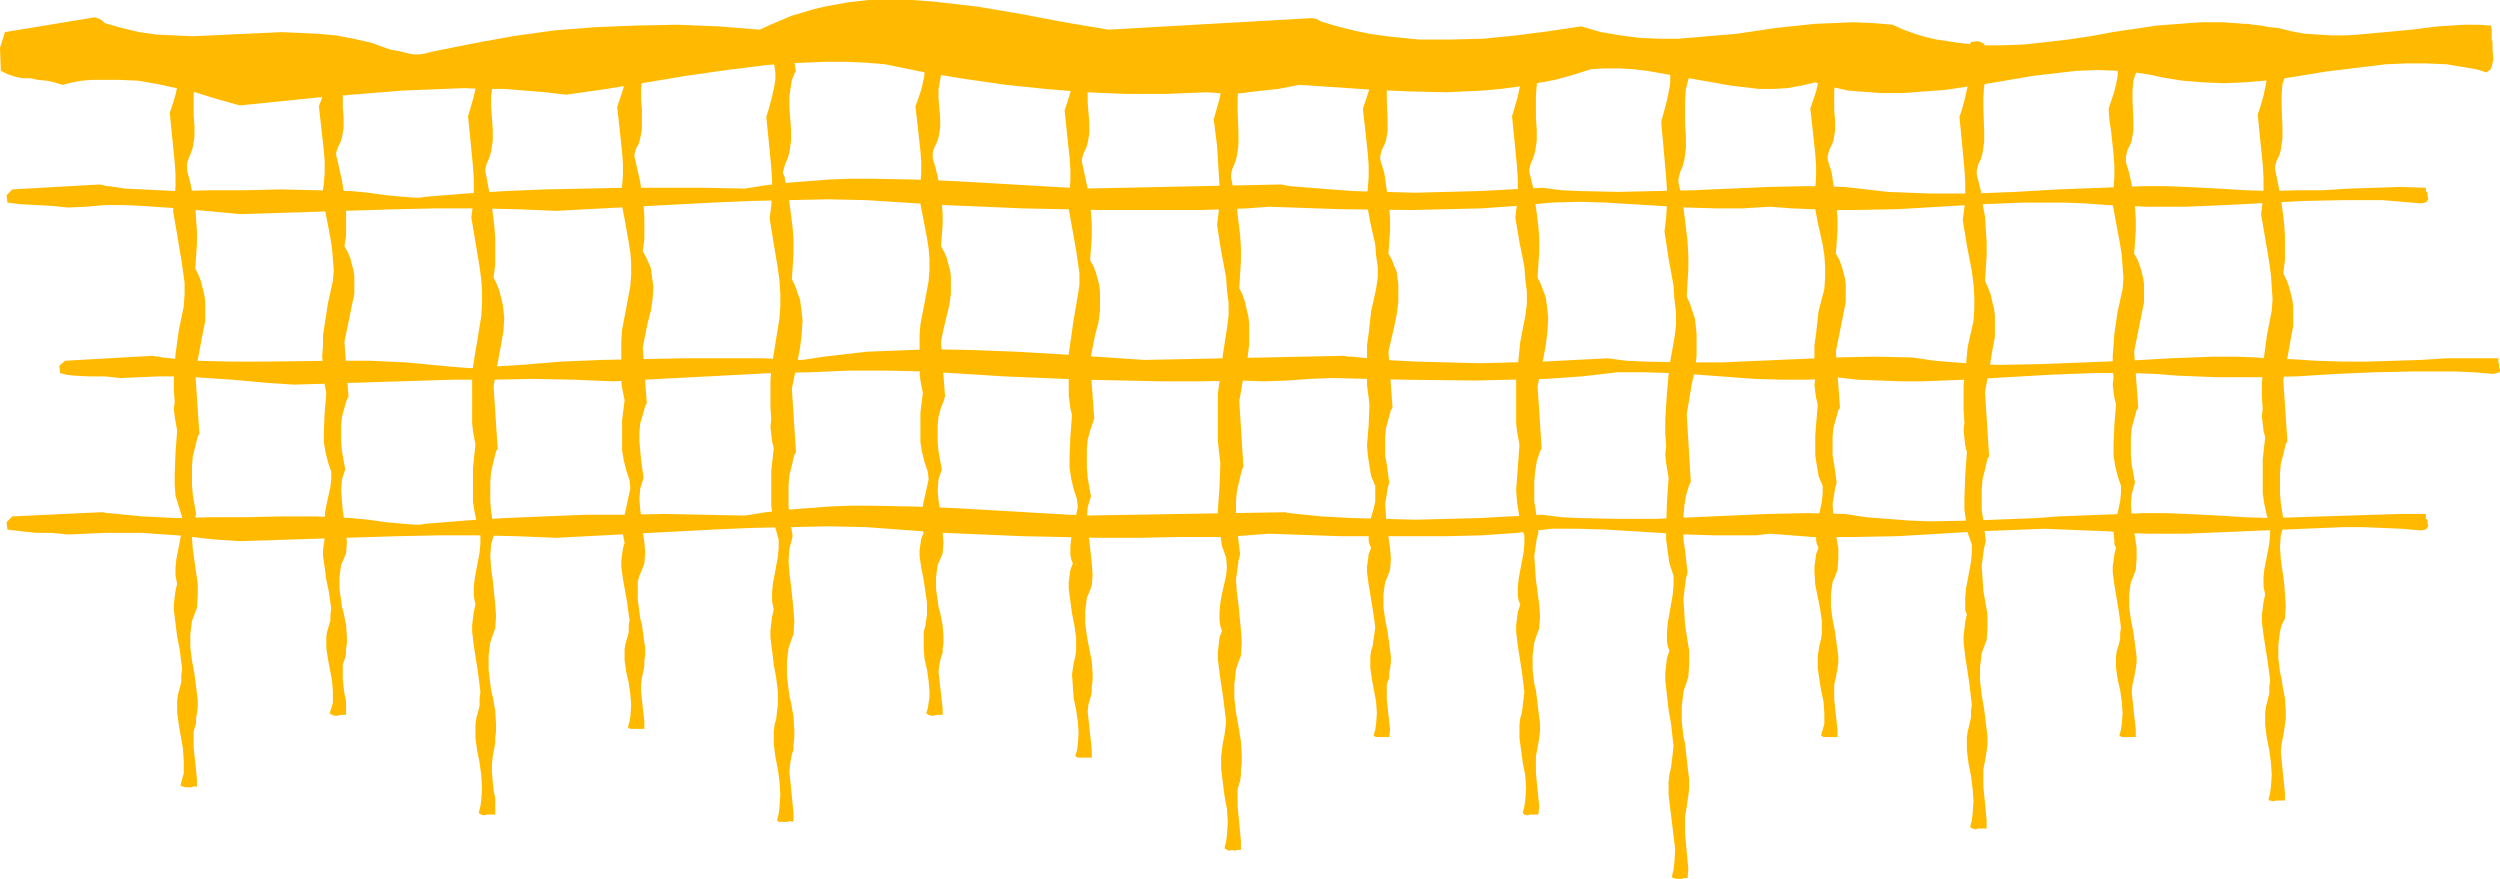 <?xml version="1.0" encoding="UTF-8" standalone="no"?>
<svg
   version="1.0"
   width="129.724mm"
   height="45.602mm"
   id="svg19"
   sodipodi:docname="Tennis - Net 3.wmf"
   xmlns:inkscape="http://www.inkscape.org/namespaces/inkscape"
   xmlns:sodipodi="http://sodipodi.sourceforge.net/DTD/sodipodi-0.dtd"
   xmlns="http://www.w3.org/2000/svg"
   xmlns:svg="http://www.w3.org/2000/svg">
  <sodipodi:namedview
     id="namedview19"
     pagecolor="#ffffff"
     bordercolor="#000000"
     borderopacity="0.25"
     inkscape:showpageshadow="2"
     inkscape:pageopacity="0.0"
     inkscape:pagecheckerboard="0"
     inkscape:deskcolor="#d1d1d1"
     inkscape:document-units="mm" />
  <defs
     id="defs1">
    <pattern
       id="WMFhbasepattern"
       patternUnits="userSpaceOnUse"
       width="6"
       height="6"
       x="0"
       y="0" />
  </defs>
  <path
     style="fill:#ffba00;fill-opacity:1;fill-rule:evenodd;stroke:none"
     d="m 47.026,20.676 15.837,-1.615 8.08,-0.646 7.918,-0.646 8.08,-0.323 4.04,-0.162 4.04,0.162 h 4.04 l 3.878,0.323 4.04,0.323 4.04,0.485 7.918,-1.131 7.918,-1.292 7.757,-1.292 7.918,-1.131 7.757,-0.969 3.878,-0.323 3.878,-0.162 3.878,-0.162 h 3.878 l 3.878,0.162 3.878,0.323 7.918,1.615 7.918,1.292 7.918,1.131 7.757,0.808 7.918,0.646 7.918,0.323 h 7.757 l 7.918,-0.323 2.424,0.162 2.424,0.162 2.262,-0.162 2.424,-0.323 4.525,-0.485 4.202,-0.808 14.382,0.969 7.272,0.323 7.11,0.162 3.555,-0.162 3.555,-0.162 3.555,-0.323 3.717,-0.485 3.394,-0.646 3.555,-0.646 3.555,-0.969 3.555,-1.131 2.747,-0.162 h 2.747 l 2.747,0.162 2.747,0.323 5.494,0.969 5.494,0.969 5.494,0.969 2.747,0.323 2.747,0.323 h 2.747 l 2.747,-0.162 2.747,-0.485 2.747,-0.646 2.101,0.646 2.262,0.485 2.101,0.485 2.101,0.162 4.363,0.323 h 4.202 l 4.363,-0.323 4.202,-0.323 8.565,-1.292 8.565,-1.454 4.202,-0.485 4.202,-0.485 4.202,-0.162 4.202,0.162 2.101,0.162 2.101,0.323 2.101,0.323 2.101,0.485 4.04,0.646 4.04,0.323 4.04,0.162 3.878,-0.162 4.04,-0.323 4.04,-0.485 7.918,-1.292 7.918,-0.969 4.04,-0.485 3.878,-0.162 h 3.878 l 4.04,0.162 3.878,0.646 1.939,0.323 2.101,0.646 0.323,-0.323 0.323,-0.162 0.323,-0.646 0.162,-0.808 0.162,-0.646 -0.162,-1.777 V 9.046 8.238 l -0.162,-0.485 V 7.269 5.815 l -0.162,-0.808 -2.586,-0.162 h -2.586 l -5.171,0.323 -5.171,0.646 -5.171,0.485 -5.333,0.485 -2.586,0.162 h -2.586 l -2.586,-0.162 -2.586,-0.162 -2.747,-0.485 -2.586,-0.646 -1.778,-0.162 -1.616,-0.323 -1.616,-0.162 -0.808,-0.162 h -0.646 l -4.363,-0.323 h -4.363 l -4.363,0.323 -4.202,0.323 -8.726,1.292 -4.363,0.808 -4.363,0.646 -4.202,0.485 -4.363,0.485 -4.363,0.162 h -4.202 l -4.363,-0.485 -2.101,-0.323 -2.262,-0.323 -2.101,-0.485 -2.101,-0.646 -2.262,-0.808 -2.101,-0.969 -3.878,-0.323 -3.878,-0.162 -3.717,0.162 -3.878,0.162 -7.595,0.808 -7.595,1.131 -7.595,0.646 -3.878,0.323 h -3.717 l -3.878,-0.162 -3.717,-0.485 -3.878,-0.646 -3.878,-1.131 -6.464,0.969 -6.302,0.808 -6.464,0.646 -6.302,0.162 h -3.232 -3.07 l -3.232,-0.323 -3.07,-0.323 -3.394,-0.485 -3.07,-0.646 -3.232,-0.808 -3.232,-0.969 -0.808,-0.485 -0.97,-0.162 L 217.352,5.815 208.787,4.361 200.222,2.746 191.657,1.292 187.456,0.808 183.254,0.323 178.891,0 h -4.202 -4.363 l -4.202,0.485 -4.363,0.808 -2.101,0.485 -2.101,0.646 -2.262,0.646 -4.202,1.777 -2.101,0.969 -8.08,-0.646 -8.08,-0.323 -8.08,0.162 -8.08,0.323 -8.08,0.646 -8.08,1.131 -7.918,1.454 -8.08,1.615 -1.131,0.323 -1.131,0.162 H 81.123 L 80.154,10.499 78.214,10.015 77.245,9.853 76.437,9.692 74.659,9.046 72.882,8.4 69.326,7.592 65.933,6.946 62.378,6.623 58.822,6.461 55.267,6.3 41.208,6.946 37.814,7.107 34.259,6.946 30.704,6.784 27.31,6.3 23.917,5.492 20.523,4.523 20.038,4.038 19.554,3.715 19.069,3.554 18.584,3.392 0.97,6.3 0,9.369 l 0.162,4.523 1.293,0.646 1.454,0.485 1.454,0.323 h 1.616 l 1.454,0.323 1.778,0.162 1.454,0.323 1.616,0.485 1.939,-0.485 1.778,-0.323 1.939,-0.162 h 1.939 3.717 l 3.555,0.162 3.717,0.646 3.717,0.808 3.717,0.808 3.555,1.131 z"
     id="path1" />
  <path
     style="fill:#ffba00;fill-opacity:1;fill-rule:evenodd;stroke:none"
     d="m 47.026,41.998 15.352,-0.485 15.675,-0.485 7.757,-0.162 h 7.757 l 7.757,0.162 7.757,0.323 15.352,-0.808 15.352,-0.808 7.434,-0.323 7.595,-0.162 7.595,-0.162 7.434,0.162 15.352,0.969 15.352,0.646 7.595,0.162 7.595,0.162 h 7.595 7.595 4.686 l 4.686,-0.162 4.363,-0.162 4.202,-0.323 13.898,0.485 14.059,0.162 6.949,-0.162 6.787,-0.162 6.949,-0.485 6.787,-0.646 5.333,-0.162 5.333,0.162 10.666,0.646 5.333,0.323 5.494,0.162 h 5.333 l 2.586,-0.162 2.747,-0.162 4.202,0.323 4.202,0.162 4.202,0.162 h 4.04 l 8.403,-0.162 8.242,-0.485 8.08,-0.485 8.242,-0.323 h 4.202 4.04 l 4.04,0.162 4.202,0.323 3.878,0.162 3.878,0.162 h 7.757 l 7.757,-0.323 15.352,-0.808 7.757,-0.162 h 3.717 3.878 l 3.878,0.323 3.717,0.323 0.808,-0.162 0.323,-0.162 0.162,-0.323 0.162,-0.162 -0.162,-0.646 v -0.646 l -0.323,-0.323 v -0.162 -0.323 -0.162 l -5.01,-0.162 -5.01,0.162 -5.01,0.162 -5.171,0.323 h -5.01 l -5.171,0.162 -5.01,-0.162 -5.171,-0.323 -3.232,-0.162 -3.07,-0.162 -4.202,-0.162 h -4.202 l -8.403,0.323 -8.403,0.323 -8.403,0.485 -8.242,0.323 h -8.403 l -4.202,-0.162 -4.202,-0.162 -4.202,-0.485 -4.202,-0.485 -7.434,-0.162 -7.595,0.162 -14.706,0.646 -7.434,0.162 -7.272,0.162 -7.434,-0.162 -3.717,-0.162 -3.717,-0.485 -6.302,0.323 -6.141,0.323 -6.302,0.162 -6.141,0.162 -6.141,-0.162 -6.141,-0.162 -6.302,-0.485 -6.141,-0.485 -1.616,-0.323 -38.784,0.808 -16.645,-0.969 -8.403,-0.485 -8.242,-0.323 -8.403,-0.162 h -4.04 l -4.202,0.162 -4.202,0.323 -4.04,0.323 -4.202,0.485 -4.04,0.646 -7.918,-0.162 h -7.757 -7.918 l -7.757,0.162 -7.918,0.162 -7.757,0.323 -7.757,0.485 -7.918,0.646 -0.97,0.162 h -1.131 l -2.101,-0.162 -1.778,-0.162 -1.778,-0.162 -3.394,-0.485 -3.394,-0.323 -6.787,-0.162 -6.949,-0.162 -6.949,0.162 h -6.787 l -6.787,0.162 -6.626,-0.323 -3.394,-0.162 -3.232,-0.485 h -0.485 l -0.485,-0.162 -0.808,-0.162 -17.13,0.969 -1.131,1.131 0.162,1.454 1.293,0.162 1.293,0.162 3.07,0.162 3.07,0.162 1.616,0.162 1.454,0.162 3.717,-0.162 3.555,-0.323 h 3.717 l 3.555,0.162 7.11,0.485 7.11,0.646 z"
     id="path2" />
  <path
     style="fill:#ffba00;fill-opacity:1;fill-rule:evenodd;stroke:none"
     d="m 33.29,22.13 0.485,4.846 0.485,4.846 0.162,2.423 v 2.261 l -0.162,2.423 -0.323,2.423 0.808,4.684 0.808,4.846 0.323,2.261 0.323,2.261 v 2.261 l -0.162,2.423 -0.97,4.684 -0.646,4.684 -0.162,2.423 -0.162,2.423 v 2.261 l 0.162,2.261 -0.162,1.454 0.162,1.454 0.485,2.746 -0.323,4.2 -0.162,4.361 v 2.1 l 0.162,2.1 0.646,2.1 0.646,2.1 v 1.615 l -0.162,1.615 -0.646,3.392 -0.323,1.615 -0.162,1.615 V 112.91 l 0.162,0.808 0.162,0.808 -0.323,1.292 -0.162,1.292 -0.162,1.292 v 1.292 l 0.323,2.584 0.323,2.584 0.485,2.423 0.323,2.584 0.162,1.292 -0.162,1.292 v 1.292 l -0.323,1.292 -0.323,1.131 -0.162,1.292 v 2.261 l 0.323,2.423 0.808,4.684 0.162,2.423 v 1.131 1.292 l -0.323,1.131 -0.323,1.292 0.485,0.162 0.485,0.162 h 1.131 l 0.485,-0.162 h 0.323 0.323 v -1.454 l -0.162,-1.615 -0.162,-1.615 -0.162,-1.454 -0.162,-1.615 v -1.615 -1.454 l 0.485,-1.615 v -0.969 l 0.162,-0.969 0.162,-1.292 v -1.292 l -0.323,-2.584 -0.323,-2.584 -0.485,-2.584 -0.323,-2.584 v -2.584 l 0.162,-1.292 0.162,-1.292 0.485,-1.292 0.485,-1.292 0.162,-2.423 v -2.261 l -0.646,-4.523 -0.323,-2.261 -0.162,-2.261 0.162,-2.261 0.323,-1.292 0.323,-1.131 -0.646,-3.715 -0.162,-1.938 V 93.203 91.426 l 0.162,-1.938 0.485,-1.938 0.485,-1.938 0.162,-0.323 0.162,-0.162 -0.808,-11.953 0.97,-5.169 0.485,-2.584 0.485,-2.423 v -2.584 -1.292 l -0.162,-1.292 -0.323,-1.292 -0.323,-1.292 -0.485,-1.292 -0.646,-1.292 0.162,-2.423 0.162,-2.423 v -2.423 l -0.162,-2.423 -0.162,-2.261 -0.485,-2.423 -0.485,-2.423 -0.646,-2.423 v -0.646 -0.646 l 0.162,-0.646 0.162,-0.485 0.485,-1.131 0.323,-0.969 0.323,-2.1 v -2.1 l -0.162,-2.1 v -2.261 -1.938 l 0.162,-2.1 0.323,-0.969 0.323,-0.969 0.162,-0.323 0.162,-0.162 -0.97,-5.331 -1.131,-0.485 -1.293,0.162 -0.323,0.323 -0.162,0.485 -0.162,0.969 -0.162,0.808 -0.323,0.969 0.323,1.131 0.162,1.131 v 1.131 l -0.162,1.131 -0.485,2.261 -0.646,2.1 z"
     id="path3" />
  <path
     style="fill:#ffba00;fill-opacity:1;fill-rule:evenodd;stroke:none"
     d="m 62.539,20.837 0.485,4.361 0.485,4.361 0.162,2.1 v 2.261 l -0.162,2.1 -0.323,2.261 0.808,4.2 0.808,4.2 0.323,2.1 0.162,2.1 0.162,2.1 -0.162,2.1 -0.97,4.361 -0.646,4.2 -0.323,2.1 v 2.1 l -0.162,2.1 0.162,2.1 v 1.292 l 0.162,1.292 0.485,2.423 -0.323,3.877 -0.162,3.877 v 1.938 l 0.323,1.938 0.485,1.938 0.646,1.938 v 1.454 l -0.162,1.454 -0.646,2.908 -0.323,1.615 -0.162,1.454 v 1.454 l 0.162,0.808 0.162,0.808 -0.323,1.131 -0.162,1.131 -0.162,1.131 v 1.131 l 0.323,2.261 0.323,2.423 0.485,2.261 0.323,2.261 0.162,1.131 -0.162,1.131 v 1.131 l -0.323,1.131 -0.323,1.131 -0.162,0.969 v 2.261 l 0.323,2.1 0.808,4.361 0.162,2.1 v 1.131 0.969 l -0.323,1.131 -0.323,0.969 0.485,0.323 0.485,0.162 h 0.646 l 0.485,-0.162 h 1.131 v -1.292 -1.454 l -0.323,-1.454 -0.162,-1.292 -0.162,-1.615 v -1.292 -1.454 l 0.485,-1.454 0.162,-0.808 v -0.808 l 0.162,-1.131 v -1.292 l -0.162,-2.261 -0.485,-2.423 -0.323,-1.131 -0.162,-1.292 -0.323,-2.261 v -2.261 l 0.162,-1.292 0.162,-1.131 0.485,-1.131 0.485,-1.131 0.162,-2.1 -0.162,-2.1 -0.646,-4.2 -0.162,-1.938 -0.162,-2.1 0.162,-2.1 0.323,-0.969 0.323,-0.969 -0.646,-3.554 -0.162,-1.777 V 85.127 83.35 l 0.162,-1.615 0.485,-1.777 0.485,-1.615 0.162,-0.323 0.162,-0.162 -0.808,-10.823 0.97,-4.684 0.485,-2.423 0.485,-2.261 V 55.244 54.113 l -0.162,-1.131 -0.323,-1.131 -0.323,-1.292 -0.485,-1.131 -0.646,-1.131 0.323,-2.1 v -2.1 -2.261 l -0.162,-2.1 -0.323,-2.261 -0.323,-2.1 -0.485,-2.1 -0.485,-2.261 -0.162,-0.485 V 29.883 l 0.162,-0.485 0.162,-0.485 0.485,-0.969 0.323,-0.969 0.323,-1.938 v -1.938 l -0.162,-1.938 v -1.777 -1.938 l 0.162,-1.777 0.323,-0.969 0.323,-0.969 0.162,-0.162 0.162,-0.323 -0.97,-4.846 -1.131,-0.323 -1.293,0.162 -0.323,0.323 -0.162,0.323 -0.162,0.808 -0.162,0.808 -0.323,0.969 0.323,0.969 0.162,0.969 v 1.131 l -0.162,0.969 -0.485,2.1 -0.646,1.938 z"
     id="path4" />
  <path
     style="fill:#ffba00;fill-opacity:1;fill-rule:evenodd;stroke:none"
     d="m 91.789,22.776 0.485,4.846 0.485,5.007 0.162,2.584 v 2.423 l -0.162,2.423 -0.323,2.584 0.808,4.846 0.808,4.846 0.323,2.423 0.162,2.423 v 2.423 l -0.162,2.423 -0.808,5.007 -0.808,4.846 -0.162,2.423 v 2.423 2.423 2.423 1.454 l 0.162,1.454 0.485,2.746 -0.485,4.523 v 4.361 2.261 l 0.323,2.1 0.485,2.261 0.646,2.261 v 1.615 l -0.162,1.777 -0.646,3.392 -0.323,1.777 -0.162,1.615 v 1.777 l 0.162,0.808 0.162,0.808 -0.323,1.454 -0.162,1.292 -0.162,1.292 v 1.292 l 0.323,2.746 0.808,5.169 0.323,2.584 0.162,1.292 -0.162,1.292 v 1.454 l -0.323,1.292 -0.323,1.131 -0.162,1.292 v 2.584 l 0.323,2.423 0.485,2.423 0.323,2.423 0.162,2.584 -0.162,2.423 -0.162,1.131 -0.323,1.292 0.162,0.162 0.323,0.162 0.485,0.162 0.646,-0.162 h 0.485 0.323 0.808 v -1.615 -1.615 l -0.323,-1.615 -0.162,-1.615 -0.162,-1.777 v -1.454 l 0.162,-1.777 0.323,-1.615 0.162,-0.969 v -0.969 l 0.162,-1.292 v -1.454 l -0.162,-2.584 -0.485,-2.746 -0.323,-1.292 -0.162,-1.292 -0.323,-2.746 v -2.746 l 0.162,-1.292 0.162,-1.292 0.485,-1.454 0.485,-1.292 0.162,-2.423 -0.162,-2.261 -0.485,-4.846 -0.323,-2.261 -0.162,-2.423 0.162,-2.261 0.323,-1.131 0.323,-1.131 -0.646,-4.2 -0.162,-1.938 v -1.938 -1.938 l 0.162,-1.938 0.485,-2.1 0.485,-1.938 0.323,-0.485 -0.808,-12.276 0.97,-5.492 0.485,-2.584 0.485,-2.746 0.162,-2.584 -0.162,-1.454 -0.162,-1.292 -0.323,-1.292 -0.323,-1.292 -0.485,-1.292 -0.646,-1.292 0.323,-2.584 V 49.267 46.844 l -0.162,-2.423 -0.323,-2.584 -0.323,-2.423 -0.485,-2.423 -0.485,-2.584 -0.162,-0.646 v -0.646 l 0.162,-0.646 0.162,-0.485 0.485,-1.131 0.323,-1.131 0.323,-2.1 v -2.261 l -0.162,-2.261 -0.162,-2.261 v -2.1 l 0.323,-2.1 0.162,-1.131 0.485,-0.969 0.162,-0.323 0.162,-0.162 -0.97,-5.492 -1.131,-0.485 -1.293,0.162 -0.323,0.323 -0.162,0.485 -0.162,0.969 v 0.485 l -0.162,0.646 -0.323,0.969 0.323,1.131 0.162,1.131 v 1.131 l -0.162,1.131 -0.485,2.261 -0.646,2.261 z"
     id="path5" />
  <path
     style="fill:#ffba00;fill-opacity:1;fill-rule:evenodd;stroke:none"
     d="m 121.038,20.999 0.485,4.361 0.485,4.523 0.162,2.261 v 2.1 l -0.162,2.261 -0.323,2.261 0.808,4.2 0.808,4.523 0.323,2.1 0.162,2.1 v 2.1 l -0.162,2.261 -0.808,4.361 -0.808,4.2 -0.162,2.261 v 2.1 2.261 2.1 1.454 l 0.162,1.292 0.485,2.423 -0.485,3.877 v 4.038 1.938 l 0.323,1.938 0.485,1.938 0.646,1.938 0.162,1.615 -0.323,1.454 -0.646,3.069 -0.323,1.454 -0.162,1.615 v 1.454 l 0.162,0.808 0.162,0.808 -0.323,1.131 -0.162,1.131 -0.162,1.292 v 1.131 l 0.323,2.423 0.808,4.523 0.323,2.423 0.162,1.131 -0.162,1.131 v 1.292 l -0.323,1.131 -0.323,1.131 -0.162,0.969 v 2.261 l 0.323,2.261 0.485,2.1 0.323,2.261 0.162,2.1 -0.162,2.261 -0.162,0.969 -0.323,1.131 0.162,0.162 0.323,0.162 h 0.485 1.131 0.646 0.485 v -1.454 l -0.162,-1.454 -0.323,-2.908 -0.162,-1.454 v -1.454 l 0.162,-1.292 0.323,-1.454 0.162,-0.969 v -0.969 l 0.162,-1.131 v -1.292 l -0.323,-2.261 -0.323,-2.423 -0.323,-1.131 -0.162,-1.292 -0.323,-2.423 v -2.261 -1.292 l 0.323,-1.131 0.485,-1.131 0.485,-1.292 0.162,-2.1 -0.162,-2.1 -0.323,-2.1 -0.162,-2.1 -0.323,-2.1 -0.162,-2.1 0.162,-2.1 0.323,-0.969 0.323,-1.131 -0.485,-3.554 -0.162,-1.777 -0.162,-1.777 v -1.777 l 0.162,-1.777 0.485,-1.615 0.485,-1.777 0.162,-0.323 0.162,-0.162 -0.808,-10.984 0.97,-4.846 0.646,-2.423 0.323,-2.261 0.162,-2.423 -0.162,-1.131 -0.162,-1.131 -0.162,-1.292 -0.485,-1.131 -0.485,-1.131 -0.646,-1.131 0.323,-2.261 V 44.744 42.483 l -0.162,-2.261 -0.323,-2.261 -0.323,-2.261 -0.485,-2.1 -0.485,-2.261 -0.162,-0.646 v -0.485 l 0.323,-1.131 0.485,-0.808 0.323,-1.131 0.323,-1.777 v -1.938 -2.1 l -0.162,-1.777 v -1.938 l 0.162,-1.938 0.162,-0.969 0.485,-0.808 0.162,-0.323 0.162,-0.323 -0.97,-4.846 -1.131,-0.323 h -1.454 l -0.162,0.485 -0.162,0.323 -0.323,1.615 -0.323,0.969 0.323,1.131 0.162,0.969 v 0.969 l -0.162,1.131 -0.485,1.938 -0.646,1.938 z"
     id="path6" />
  <path
     style="fill:#ffba00;fill-opacity:1;fill-rule:evenodd;stroke:none"
     d="m 150.288,22.937 0.485,4.846 0.485,5.007 0.162,2.584 v 2.423 l -0.162,2.584 -0.323,2.423 0.808,5.007 0.808,4.846 0.323,2.423 0.162,2.584 v 2.423 l -0.162,2.261 -0.808,5.007 -0.808,5.007 -0.162,2.423 v 2.423 2.584 l 0.162,2.423 -0.162,1.454 0.162,1.454 0.162,1.454 0.323,1.292 -0.485,4.523 v 2.261 2.261 2.261 l 0.323,2.261 0.485,2.1 0.646,2.261 v 1.615 l -0.162,1.777 -0.646,3.554 -0.323,1.615 -0.162,1.777 v 1.777 l 0.162,0.808 0.162,0.808 -0.323,1.454 -0.162,1.292 -0.162,1.292 v 1.454 l 0.323,2.584 0.323,2.746 0.485,2.584 0.323,2.746 v 1.292 1.292 l -0.162,1.292 -0.162,1.454 -0.323,1.131 -0.162,1.292 v 2.423 l 0.323,2.584 0.485,2.423 0.323,2.423 0.162,2.584 -0.162,2.423 -0.162,1.292 -0.323,1.292 0.162,0.162 0.323,0.162 h 0.485 1.131 l 0.323,-0.162 h 0.323 l 0.162,0.162 0.323,-0.162 v -1.615 l -0.162,-1.615 -0.323,-3.231 -0.162,-1.615 -0.162,-1.615 0.162,-1.615 0.323,-1.777 0.323,-0.969 v -0.969 l 0.162,-1.454 v -1.292 l -0.162,-2.746 -0.485,-2.746 -0.323,-1.292 -0.162,-1.292 -0.323,-2.746 v -2.746 l 0.162,-1.292 0.162,-1.292 0.485,-1.454 0.485,-1.292 0.162,-2.423 -0.162,-2.423 -0.485,-4.684 -0.323,-2.423 -0.162,-2.423 0.162,-2.423 0.323,-1.131 0.323,-1.292 -0.646,-4.038 -0.162,-1.938 v -1.938 -2.1 l 0.162,-1.938 0.485,-1.938 0.485,-2.1 0.162,-0.162 0.162,-0.323 -0.808,-12.438 1.131,-5.492 0.485,-2.584 0.323,-2.746 0.162,-2.584 -0.162,-1.454 -0.162,-1.292 -0.162,-1.292 -0.485,-1.292 -0.485,-1.454 -0.646,-1.292 0.162,-2.423 0.162,-2.584 v -2.584 l -0.162,-2.423 -0.323,-2.584 -0.323,-2.423 -0.485,-2.584 -0.485,-2.584 -0.162,-0.323 -0.162,-0.323 0.162,-0.646 0.162,-0.646 0.162,-0.485 0.485,-1.131 0.323,-1.131 0.323,-2.261 v -2.261 l -0.323,-4.361 v -2.1 l 0.323,-2.261 0.162,-0.969 0.485,-1.131 v -0.162 l 0.162,-0.162 0.162,-0.162 -0.97,-5.492 -1.131,-0.485 h -1.454 l -0.162,0.485 -0.162,0.485 -0.162,0.969 v 0.485 l -0.162,0.485 -0.323,0.969 0.323,1.131 0.162,1.292 v 1.131 l -0.162,1.131 -0.485,2.261 -0.646,2.423 z"
     id="path7" />
  <path
     style="fill:#ffba00;fill-opacity:1;fill-rule:evenodd;stroke:none"
     d="m 179.537,20.837 0.485,4.361 0.485,4.361 0.162,2.1 v 2.261 l -0.162,2.1 -0.323,2.261 0.808,4.2 0.808,4.2 0.323,2.1 0.162,2.1 v 2.1 l -0.162,2.1 -0.808,4.361 -0.808,4.2 -0.162,2.1 v 2.1 2.1 l 0.162,2.1 -0.162,1.292 0.162,1.292 0.485,2.423 -0.485,3.877 v 1.938 1.938 1.938 l 0.323,1.938 0.485,1.938 0.646,1.938 0.162,1.454 -0.323,1.454 -0.646,2.908 -0.323,1.615 -0.162,1.454 v 1.454 l 0.162,0.808 0.323,0.808 -0.485,1.131 -0.162,1.131 -0.162,1.131 v 1.131 l 0.323,2.261 0.485,2.423 0.323,2.261 0.323,2.261 v 1.131 1.131 l -0.162,1.131 -0.162,1.131 -0.323,1.131 v 0.969 2.261 l 0.162,2.1 0.485,2.1 0.323,2.261 0.162,2.1 v 1.131 l -0.162,0.969 -0.162,1.131 -0.323,0.969 0.485,0.323 0.485,0.162 h 0.485 l 0.646,-0.162 h 1.131 v -1.292 l -0.162,-1.454 -0.162,-1.454 -0.162,-1.292 -0.162,-1.615 -0.162,-1.292 0.162,-1.454 0.323,-1.454 0.323,-0.808 v -0.808 l 0.162,-1.131 v -1.292 l -0.162,-2.261 -0.485,-2.423 -0.323,-1.131 -0.162,-1.292 -0.323,-2.261 v -2.261 l 0.162,-1.292 0.162,-1.131 0.485,-1.131 0.485,-1.131 0.162,-2.1 -0.162,-2.1 -0.485,-4.2 -0.323,-1.938 -0.162,-2.1 0.162,-2.1 0.323,-0.969 0.323,-0.969 -0.646,-3.554 -0.162,-1.777 V 85.127 83.35 l 0.162,-1.615 0.485,-1.777 0.646,-1.615 v -0.323 l 0.162,-0.162 -0.808,-10.823 0.485,-2.423 1.131,-4.684 0.323,-2.261 V 55.244 54.113 l -0.162,-1.131 -0.323,-1.131 -0.323,-1.292 -0.485,-1.131 -0.646,-1.131 0.162,-2.1 0.162,-2.1 v -2.261 l -0.162,-2.1 -0.323,-2.261 -0.323,-2.1 -0.485,-2.1 -0.646,-2.261 V 30.529 29.883 l 0.162,-0.485 0.162,-0.485 0.485,-0.969 0.323,-0.969 0.323,-1.938 v -1.938 l -0.323,-3.715 v -1.938 l 0.323,-1.777 0.162,-0.969 0.485,-0.969 0.323,-0.485 -0.97,-4.846 -1.131,-0.323 -1.454,0.162 -0.162,0.323 -0.162,0.323 -0.162,0.808 -0.162,0.808 -0.323,0.969 0.323,0.969 0.162,0.969 v 1.131 l -0.162,0.969 -0.485,2.1 -0.646,1.938 z"
     id="path8" />
  <path
     style="fill:#ffba00;fill-opacity:1;fill-rule:evenodd;stroke:none"
     d="m 208.787,21.645 0.485,4.684 0.485,4.523 0.162,2.261 v 2.261 l -0.162,2.423 -0.323,2.261 0.808,4.523 0.808,4.523 0.323,2.261 0.323,2.261 v 2.261 l -0.323,2.1 -0.808,4.684 -0.646,4.523 -0.323,2.261 v 2.261 2.261 2.261 1.292 l 0.162,1.292 0.162,1.292 0.323,1.292 -0.323,4.2 -0.162,4.038 v 2.1 l 0.323,2.1 0.485,2.1 0.646,1.938 0.162,1.615 -0.323,1.454 -0.646,3.231 -0.323,1.454 -0.162,1.615 v 1.615 l 0.162,0.808 0.323,0.808 -0.485,1.292 -0.162,1.131 -0.162,1.292 v 1.292 l 0.323,2.423 0.323,2.423 0.485,2.423 0.323,2.423 v 1.131 1.292 l -0.162,1.131 -0.323,1.292 -0.162,1.131 -0.162,1.131 0.162,2.261 0.162,2.423 0.485,2.261 0.323,2.261 0.162,2.261 -0.162,2.261 -0.162,1.131 -0.323,1.131 0.485,0.323 h 0.485 1.131 0.646 0.485 v -1.454 l -0.162,-1.615 -0.162,-1.454 -0.162,-1.454 -0.162,-1.615 -0.162,-1.454 0.162,-1.454 0.485,-1.615 0.162,-0.808 v -0.969 l 0.162,-1.292 v -1.292 l -0.162,-2.423 -0.485,-2.423 -0.485,-2.584 -0.323,-2.423 v -2.423 l 0.162,-1.292 0.162,-1.292 0.485,-1.131 0.485,-1.292 0.162,-2.1 -0.162,-2.261 -0.485,-4.361 -0.323,-2.261 -0.162,-2.1 0.162,-2.261 0.323,-1.131 0.323,-0.969 -0.646,-3.715 -0.162,-1.938 v -1.777 -1.938 l 0.162,-1.777 0.485,-1.777 0.646,-1.938 v -0.162 l 0.162,-0.162 -0.808,-11.469 0.485,-2.584 0.485,-2.423 0.646,-2.423 0.323,-2.423 v -2.584 -1.131 l -0.162,-1.292 -0.323,-1.292 -0.323,-1.131 -0.485,-1.292 -0.646,-1.131 0.162,-2.423 0.162,-2.261 v -2.261 l -0.162,-2.423 -0.323,-2.261 -0.323,-2.423 -0.485,-2.261 -0.485,-2.261 -0.162,-0.646 v -0.646 l 0.162,-0.485 0.162,-0.646 0.485,-0.969 0.323,-0.969 0.323,-1.938 v -2.1 l -0.162,-1.938 -0.162,-2.1 v -2.1 l 0.323,-1.938 0.323,-0.969 0.323,-0.969 0.162,-0.162 0.162,-0.323 -0.97,-5.007 -1.131,-0.485 -1.454,0.162 -0.162,0.323 -0.162,0.485 -0.162,0.808 v 0.485 l -0.162,0.485 -0.323,0.808 0.323,1.131 0.162,1.131 v 1.131 l -0.162,0.969 -0.485,2.1 -0.646,2.1 z"
     id="path9" />
  <path
     style="fill:#ffba00;fill-opacity:1;fill-rule:evenodd;stroke:none"
     d="m 238.037,23.422 0.646,5.169 0.323,5.169 0.162,2.584 v 2.584 l -0.162,2.584 -0.323,2.584 0.808,5.169 0.97,5.169 0.162,2.423 0.323,2.584 v 2.423 l -0.323,2.584 -0.808,5.169 -0.646,5.169 -0.323,2.423 v 2.584 2.584 2.423 1.615 l 0.162,1.615 0.162,1.454 0.162,1.454 -0.162,4.523 -0.323,4.684 0.162,2.261 0.323,2.423 0.323,2.261 0.808,2.261 0.162,1.777 -0.162,1.777 -0.808,3.554 -0.323,1.777 -0.162,1.777 v 1.777 l 0.162,0.969 0.323,0.969 -0.485,1.292 -0.162,1.454 -0.162,1.454 v 1.292 l 0.323,2.746 0.808,5.492 0.323,2.746 0.162,1.292 -0.162,1.454 -0.162,1.292 -0.323,1.454 -0.162,1.292 -0.162,1.292 v 2.584 l 0.323,2.584 0.323,2.584 0.485,2.584 0.162,2.584 -0.162,2.584 -0.162,1.292 -0.323,1.292 0.323,0.162 0.162,0.162 0.485,0.162 0.485,-0.162 0.646,0.162 0.323,-0.162 h 0.323 0.485 v -1.777 l -0.162,-1.615 -0.162,-1.777 -0.162,-1.615 -0.162,-1.777 v -1.615 -1.777 l 0.485,-1.615 0.162,-1.131 v -0.485 -0.485 l 0.162,-1.454 v -1.454 l -0.162,-2.746 -0.485,-2.908 -0.485,-2.746 -0.323,-2.746 v -2.746 l 0.162,-1.454 0.162,-1.454 0.485,-1.454 0.485,-1.292 0.162,-2.584 -0.162,-2.423 -0.485,-5.007 -0.323,-2.423 -0.162,-2.423 0.323,-2.423 0.162,-1.292 0.323,-1.292 -0.485,-4.038 -0.323,-2.1 v -2.1 -2.1 l 0.162,-1.938 0.485,-2.1 0.485,-2.1 0.162,-0.323 0.162,-0.323 -0.808,-12.922 0.485,-2.746 0.485,-2.908 0.646,-2.746 0.323,-2.746 v -2.746 -1.292 l -0.162,-1.454 -0.323,-1.292 -0.323,-1.454 -0.485,-1.454 -0.646,-1.292 0.162,-2.746 0.162,-2.584 v -2.584 l -0.162,-2.584 -0.323,-2.584 -0.323,-2.746 -0.485,-2.584 -0.485,-2.584 -0.162,-0.646 v -0.646 l 0.162,-0.808 0.162,-0.485 0.485,-1.131 0.323,-1.131 0.323,-2.261 v -2.261 l -0.162,-4.523 V 19.222 l 0.162,-2.261 0.323,-1.131 0.323,-0.969 0.323,-0.646 -0.97,-5.654 -1.131,-0.485 h -1.293 l -0.323,0.485 -0.162,0.485 -0.162,0.969 v 0.485 l -0.162,0.646 -0.323,0.969 0.323,1.131 0.162,1.292 v 1.131 l -0.162,1.292 -0.485,2.423 -0.646,2.261 z"
     id="path10" />
  <path
     style="fill:#ffba00;fill-opacity:1;fill-rule:evenodd;stroke:none"
     d="m 267.286,21.322 0.485,4.361 0.485,4.523 0.162,2.261 v 2.261 l -0.162,2.261 -0.323,2.261 0.808,4.361 0.97,4.361 0.162,2.1 0.323,2.261 v 2.1 l -0.323,2.261 -0.97,4.361 -0.485,4.361 -0.323,2.261 v 2.1 2.261 2.1 1.292 l 0.162,1.454 0.162,1.131 0.162,1.292 -0.162,4.038 -0.323,4.038 0.162,1.938 0.323,2.1 0.323,1.938 0.808,1.938 v 1.454 1.615 l -0.323,1.454 -0.485,1.615 -0.323,1.454 -0.162,1.615 v 1.454 l 0.162,0.808 0.323,0.646 -0.485,1.292 -0.162,1.292 -0.162,1.131 v 1.131 l 0.323,2.423 0.808,4.846 0.323,2.261 0.162,1.292 -0.162,1.131 -0.162,1.131 -0.162,1.292 -0.323,0.969 -0.162,1.131 v 2.261 l 0.323,2.261 0.808,4.361 0.162,2.261 -0.162,2.1 -0.162,1.131 -0.323,1.131 0.162,0.162 0.323,0.162 h 0.485 1.131 0.323 0.646 l 0.162,-1.454 -0.162,-1.454 -0.162,-1.454 -0.162,-1.454 -0.162,-1.615 v -1.454 -1.454 l 0.485,-1.292 v -0.969 l 0.162,-0.808 0.162,-1.292 v -1.131 l -0.323,-2.423 -0.323,-2.423 -0.485,-2.423 -0.323,-2.423 v -2.423 l 0.162,-1.292 0.162,-1.131 0.485,-1.131 0.485,-1.292 0.162,-2.1 -0.162,-2.261 -0.646,-4.2 -0.162,-2.1 -0.162,-2.261 0.323,-1.938 0.162,-1.131 0.323,-1.131 -0.485,-3.554 -0.323,-1.777 v -1.777 -1.777 l 0.162,-1.777 0.485,-1.777 0.485,-1.777 0.162,-0.162 0.162,-0.323 -0.808,-10.984 1.131,-4.846 0.485,-2.423 0.323,-2.423 v -2.423 -1.131 l -0.162,-1.131 -0.162,-1.292 -0.485,-1.131 -0.485,-1.292 -0.646,-1.131 0.162,-2.261 0.162,-2.261 v -2.261 l -0.162,-2.261 -0.323,-2.261 -0.323,-2.261 -0.323,-2.261 -0.646,-2.1 -0.162,-0.646 v -0.485 l 0.162,-0.646 0.162,-0.646 0.485,-0.969 0.323,-0.808 0.323,-1.938 v -2.1 l -0.162,-3.877 v -1.938 l 0.162,-1.938 0.323,-0.969 0.323,-0.808 0.162,-0.323 0.162,-0.323 -0.97,-4.846 -1.131,-0.323 h -1.293 l -0.323,0.323 -0.162,0.485 -0.162,0.808 v 0.485 l -0.162,0.485 -0.323,0.808 0.323,1.131 0.162,0.969 v 1.131 l -0.162,0.969 -0.485,2.1 -0.646,1.938 z"
     id="path11" />
  <path
     style="fill:#ffba00;fill-opacity:1;fill-rule:evenodd;stroke:none"
     d="m 296.536,22.776 0.485,4.846 0.485,5.007 0.162,2.584 v 2.423 l -0.162,2.423 -0.323,2.584 0.808,4.846 0.97,4.846 0.162,2.423 0.323,2.423 v 2.423 l -0.323,2.423 -0.97,5.007 -0.485,4.846 -0.323,2.423 v 2.423 2.423 2.423 1.454 l 0.162,1.454 0.485,2.746 -0.323,4.523 -0.323,4.361 0.162,2.261 0.323,2.1 0.323,2.261 0.808,2.261 v 1.615 l -0.162,1.777 -0.646,3.392 -0.323,1.777 -0.162,1.615 v 1.777 l 0.162,0.808 0.323,0.808 -0.485,1.454 -0.162,1.292 -0.162,1.292 v 1.292 l 0.323,2.746 0.808,5.169 0.323,2.584 0.162,1.292 -0.162,1.292 -0.162,1.454 -0.162,1.292 -0.323,1.131 -0.162,1.292 v 2.584 l 0.323,2.423 0.323,2.423 0.485,2.423 0.162,2.584 -0.162,2.423 -0.162,1.131 -0.323,1.292 0.162,0.162 0.162,0.162 0.646,0.162 0.485,-0.162 h 0.646 0.323 0.646 l 0.162,-1.615 -0.162,-1.615 -0.162,-1.615 -0.162,-1.615 -0.162,-1.777 v -1.454 -1.777 l 0.323,-1.615 0.162,-0.969 0.162,-0.969 0.162,-1.292 v -1.454 l -0.323,-2.584 -0.323,-2.746 -0.162,-1.292 -0.323,-1.292 -0.323,-2.746 v -2.746 l 0.162,-1.292 0.162,-1.292 0.485,-1.454 0.485,-1.292 0.162,-2.423 -0.162,-2.261 -0.646,-4.846 -0.162,-2.261 -0.162,-2.423 0.323,-2.261 0.162,-1.131 0.323,-1.131 -0.485,-4.2 -0.323,-1.938 v -1.938 -1.938 l 0.162,-1.938 0.323,-2.1 0.646,-1.938 0.162,-0.323 0.162,-0.162 -0.808,-12.276 1.131,-5.492 0.485,-2.584 0.323,-2.746 0.162,-2.584 -0.162,-1.454 -0.162,-1.292 -0.162,-1.292 -0.485,-1.292 -0.485,-1.292 -0.646,-1.292 0.162,-2.584 0.162,-2.584 V 46.844 l -0.162,-2.423 -0.323,-2.584 -0.323,-2.423 -0.323,-2.423 -0.646,-2.584 -0.162,-0.646 v -0.646 l 0.162,-0.646 0.162,-0.485 0.485,-1.131 0.323,-1.131 0.323,-2.1 v -2.261 l -0.162,-2.261 v -2.261 -2.1 l 0.162,-2.1 0.323,-1.131 0.323,-0.969 0.162,-0.323 0.162,-0.162 -0.97,-5.492 -1.131,-0.485 -1.454,0.162 -0.162,0.323 -0.162,0.485 -0.162,0.969 -0.162,1.131 -0.162,0.969 0.162,1.131 0.162,1.131 v 1.131 l -0.162,1.131 -0.485,2.261 -0.646,2.261 z"
     id="path12" />
  <path
     style="fill:#ffba00;fill-opacity:1;fill-rule:evenodd;stroke:none"
     d="m 325.785,23.907 0.485,5.331 0.485,5.492 0.162,2.584 v 2.746 l -0.162,2.746 -0.323,2.584 0.808,5.331 0.97,5.331 0.162,2.584 0.323,2.584 v 2.584 l -0.323,2.584 -0.97,5.331 -0.485,5.331 -0.162,2.584 -0.162,2.746 v 2.584 l 0.162,2.584 -0.162,1.615 0.162,1.615 0.485,2.908 -0.323,4.846 -0.162,4.846 v 2.423 l 0.323,2.423 0.323,2.261 0.808,2.423 v 1.938 l -0.162,1.777 -0.646,3.715 -0.323,1.777 -0.162,1.938 v 1.777 l 0.162,0.969 0.323,0.808 -0.485,1.454 -0.162,1.454 -0.162,1.454 v 1.454 l 0.323,2.908 0.323,2.908 0.485,2.746 0.323,2.908 0.162,1.454 -0.162,1.454 -0.162,1.292 -0.162,1.454 -0.323,1.292 -0.162,1.454 v 2.584 l 0.323,2.746 0.323,2.584 0.323,2.746 0.323,2.584 -0.162,2.746 -0.162,1.292 -0.323,1.292 0.162,0.323 h 0.162 l 0.646,0.162 h 0.485 0.646 l 0.162,-0.162 h 0.808 l 0.162,-1.777 -0.162,-1.615 -0.162,-1.777 -0.162,-1.777 -0.162,-1.777 v -1.777 -1.615 l 0.323,-1.777 0.162,-1.292 0.162,-0.969 0.162,-1.454 v -1.615 l -0.323,-2.746 -0.323,-2.908 -0.162,-1.454 -0.323,-1.454 -0.323,-2.908 v -2.908 l 0.162,-1.454 0.162,-1.454 0.485,-1.454 0.485,-1.454 0.162,-2.584 v -2.584 l -0.808,-5.007 -0.162,-2.584 -0.162,-2.584 0.323,-2.584 0.162,-1.292 0.323,-1.292 -0.485,-4.361 -0.323,-2.1 v -2.1 -2.261 l 0.162,-2.1 0.323,-2.1 0.646,-2.1 0.323,-0.646 -0.808,-13.246 0.97,-5.815 0.646,-2.908 0.323,-2.746 v -2.908 -1.454 l -0.162,-1.454 -0.162,-1.454 -0.485,-1.454 -0.485,-1.454 -0.646,-1.454 0.162,-2.746 0.162,-2.584 v -2.746 l -0.162,-2.746 -0.323,-2.746 -0.323,-2.584 -0.323,-2.746 -0.646,-2.746 -0.162,-0.646 v -0.808 l 0.162,-0.646 0.162,-0.646 0.485,-1.131 0.323,-1.131 0.323,-2.423 v -2.423 l -0.162,-2.261 v -2.423 -2.261 l 0.162,-2.261 0.323,-1.292 0.323,-1.131 0.323,-0.646 -0.97,-5.815 -1.131,-0.485 -1.454,0.162 -0.162,0.485 -0.162,0.323 -0.162,1.131 -0.162,1.131 -0.323,0.969 0.323,1.292 0.162,1.292 v 1.292 l -0.162,1.131 -0.485,2.423 -0.646,2.423 z"
     id="path13" />
  <path
     style="fill:#ffba00;fill-opacity:1;fill-rule:evenodd;stroke:none"
     d="m 355.035,21.322 0.485,4.361 0.485,4.523 0.162,2.261 v 2.261 l -0.162,2.261 -0.323,2.261 0.808,4.361 0.97,4.361 0.323,2.1 0.162,2.261 v 2.1 l -0.162,2.261 -1.131,4.361 -0.485,4.361 -0.323,2.261 v 2.1 2.261 l 0.162,2.1 -0.162,1.292 0.162,1.454 0.162,1.131 0.323,1.292 -0.323,4.038 -0.162,1.938 v 2.1 1.938 l 0.323,2.1 0.323,1.938 0.808,1.938 v 1.454 l -0.162,1.615 -0.646,3.069 -0.323,1.454 -0.162,1.615 v 1.454 l 0.162,0.808 0.323,0.646 -0.485,1.292 -0.162,1.292 -0.162,1.131 v 1.131 l 0.162,2.423 0.485,2.423 0.485,2.423 0.323,2.261 v 1.292 1.131 l -0.162,1.131 -0.323,1.292 -0.162,0.969 -0.162,1.131 v 2.261 l 0.323,2.261 0.323,2.1 0.485,2.261 0.162,2.261 v 1.131 0.969 l -0.323,1.131 -0.323,1.131 0.485,0.323 h 0.485 1.131 0.485 0.646 v -1.454 l -0.162,-1.454 -0.162,-1.454 -0.162,-1.454 -0.162,-1.615 v -1.454 -1.454 l 0.323,-1.292 0.162,-0.969 0.162,-0.808 0.162,-1.292 v -1.131 l -0.323,-2.423 -0.323,-2.423 -0.485,-2.423 -0.323,-2.423 v -2.423 l 0.162,-1.292 0.162,-1.131 0.485,-1.131 0.485,-1.292 0.162,-2.1 v -2.261 l -0.808,-4.2 -0.162,-2.1 -0.162,-2.261 0.323,-1.938 0.162,-1.131 0.323,-1.131 -0.485,-3.554 -0.323,-1.777 v -1.777 -1.777 l 0.162,-1.777 0.485,-1.777 0.485,-1.777 0.162,-0.162 0.162,-0.323 -0.808,-10.984 0.97,-4.846 0.485,-2.423 0.485,-2.423 v -2.423 -1.131 l -0.162,-1.131 -0.323,-1.292 -0.323,-1.131 -0.485,-1.292 -0.646,-1.131 0.162,-2.261 0.162,-2.261 v -2.261 l -0.162,-2.261 -0.162,-2.261 -0.485,-2.261 -0.323,-2.261 -0.646,-2.1 -0.162,-0.646 v -0.485 l 0.162,-0.646 0.162,-0.646 0.485,-0.969 0.323,-0.808 0.323,-1.938 v -2.1 l -0.162,-1.938 v -1.938 -1.938 l 0.162,-1.938 0.323,-0.969 0.323,-0.808 0.162,-0.323 0.162,-0.323 -0.97,-4.846 -1.131,-0.323 h -1.454 l -0.162,0.323 -0.162,0.485 -0.162,0.808 -0.162,0.969 -0.323,0.808 0.323,1.131 0.162,0.969 v 1.131 l -0.162,0.969 -0.485,2.1 -0.646,1.938 z"
     id="path14" />
  <path
     style="fill:#ffba00;fill-opacity:1;fill-rule:evenodd;stroke:none"
     d="m 384.284,22.937 0.485,5.007 0.485,5.169 0.162,2.584 v 2.423 l -0.162,2.584 -0.323,2.423 0.808,5.007 0.97,5.007 0.323,2.584 0.162,2.423 v 2.423 l -0.162,2.423 -1.131,5.007 -0.485,5.007 -0.323,2.423 v 2.423 2.584 l 0.162,2.423 -0.162,1.454 0.162,1.615 0.162,1.454 0.323,1.292 -0.323,4.523 -0.162,4.523 v 2.261 l 0.323,2.261 0.323,2.261 0.808,2.261 v 1.615 l -0.162,1.777 -0.323,1.777 -0.323,1.777 -0.323,1.615 -0.162,1.777 v 1.777 0.808 l 0.323,0.808 -0.323,1.454 -0.162,1.454 -0.162,1.292 v 1.292 l 0.323,2.746 0.808,5.331 0.323,2.746 0.162,1.292 -0.162,1.292 v 1.292 l -0.323,1.454 -0.323,1.292 -0.162,1.131 v 2.584 l 0.323,2.584 0.485,2.423 0.323,2.584 0.162,2.423 -0.162,2.423 -0.162,1.292 -0.323,1.292 0.162,0.162 0.323,0.162 0.485,0.162 0.646,-0.162 h 0.485 0.323 0.808 v -1.615 l -0.162,-1.615 -0.162,-1.777 -0.162,-1.615 -0.162,-1.615 v -1.777 -1.615 l 0.323,-1.615 0.162,-0.969 0.162,-0.969 0.162,-1.454 v -1.454 l -0.323,-2.584 -0.323,-2.746 -0.485,-2.746 -0.323,-2.746 v -2.746 l 0.162,-1.292 0.162,-1.454 0.485,-1.292 0.485,-1.292 0.162,-2.423 v -2.584 l -0.808,-4.684 -0.162,-2.423 -0.162,-2.423 0.323,-2.423 0.162,-1.131 0.323,-1.292 -0.485,-4.038 -0.323,-2.1 v -1.938 -1.938 l 0.162,-2.1 0.485,-1.938 0.485,-2.1 0.323,-0.485 -0.808,-12.599 0.97,-5.331 0.485,-2.908 0.485,-2.584 v -2.746 -1.454 l -0.162,-1.292 -0.323,-1.292 -0.323,-1.454 -0.485,-1.292 -0.646,-1.454 0.162,-2.423 0.162,-2.584 v -2.584 l -0.162,-2.423 -0.162,-2.584 -0.485,-2.584 -0.323,-2.423 -0.646,-2.584 -0.162,-0.646 v -0.808 l 0.162,-0.646 0.162,-0.646 0.485,-0.969 0.323,-1.131 0.323,-2.261 v -2.1 l -0.162,-4.523 v -2.1 l 0.162,-2.261 0.323,-0.969 0.323,-1.131 0.162,-0.323 0.162,-0.323 -0.97,-5.492 -1.131,-0.485 -1.454,0.162 -0.162,0.323 -0.162,0.485 -0.162,0.969 -0.162,1.131 -0.323,0.969 0.323,1.131 v 1.131 1.292 1.131 l -0.485,2.261 -0.646,2.423 z"
     id="path15" />
  <path
     style="fill:#ffba00;fill-opacity:1;fill-rule:evenodd;stroke:none"
     d="m 413.534,21.322 0.162,2.261 0.323,2.1 0.485,4.523 0.162,2.261 v 2.261 l -0.162,2.261 -0.323,2.261 1.616,8.723 0.323,2.1 0.162,2.261 0.162,2.1 -0.162,2.261 -0.97,4.361 -0.646,4.361 -0.162,2.261 -0.162,2.1 v 2.261 l 0.162,2.1 -0.162,1.292 0.162,1.454 0.162,1.131 0.323,1.292 -0.323,4.038 -0.162,4.038 v 1.938 l 0.323,2.1 0.485,1.938 0.646,1.938 v 1.454 l -0.162,1.615 -0.323,1.454 -0.323,1.615 -0.323,1.454 -0.323,1.615 0.162,1.454 v 0.808 l 0.323,0.646 -0.323,1.292 -0.162,1.292 -0.162,1.131 v 1.131 l 0.323,2.423 0.808,4.846 0.323,2.261 0.162,1.292 -0.162,1.131 v 1.131 l -0.323,1.292 -0.323,0.969 -0.162,1.131 v 2.261 l 0.323,2.261 0.485,2.1 0.323,2.261 0.162,2.261 -0.162,2.1 -0.162,1.131 -0.323,1.131 0.485,0.323 h 0.485 1.131 0.323 0.808 v -1.454 l -0.162,-1.454 -0.162,-1.454 -0.323,-3.069 -0.162,-1.454 0.162,-1.454 0.323,-1.292 0.162,-0.969 0.162,-0.808 0.162,-1.292 v -1.131 l -0.323,-2.423 -0.323,-2.423 -0.485,-2.423 -0.323,-2.423 v -2.423 l 0.162,-1.292 0.162,-1.131 0.485,-1.131 0.485,-1.292 0.162,-2.1 v -2.261 l -0.646,-4.2 -0.323,-2.1 -0.162,-2.261 0.162,-1.938 0.323,-1.131 0.323,-1.131 -0.646,-3.554 -0.162,-1.777 v -1.777 -1.777 l 0.162,-1.777 0.485,-1.777 0.485,-1.777 0.162,-0.162 0.162,-0.323 -0.808,-10.984 0.97,-4.846 0.485,-2.423 0.485,-2.423 v -2.423 -1.131 l -0.162,-1.131 -0.323,-1.292 -0.323,-1.131 -0.485,-1.292 -0.646,-1.131 0.162,-2.261 0.162,-2.261 v -2.261 l -0.162,-2.261 -0.323,-2.261 -0.323,-2.261 -0.485,-2.261 -0.646,-2.1 v -0.646 -0.485 l 0.162,-0.646 0.162,-0.646 0.485,-0.969 0.323,-0.808 0.323,-1.938 v -2.1 l -0.162,-3.877 v -1.938 l 0.162,-1.938 0.323,-0.969 0.323,-0.808 0.162,-0.323 0.162,-0.323 -0.97,-4.846 -1.131,-0.323 h -1.293 l -0.323,0.323 -0.162,0.485 -0.162,0.808 v 0.485 l -0.162,0.485 -0.323,0.808 0.323,1.131 0.162,0.969 v 1.131 l -0.162,0.969 -0.485,2.1 -0.646,1.938 z"
     id="path16" />
  <path
     style="fill:#ffba00;fill-opacity:1;fill-rule:evenodd;stroke:none"
     d="m 442.784,22.453 0.485,5.007 0.485,4.684 0.162,2.584 v 2.423 l -0.162,2.423 -0.323,2.423 0.808,4.684 0.808,4.846 0.323,2.423 0.162,2.423 0.162,2.261 -0.162,2.261 -0.97,5.007 -0.646,4.846 -0.162,2.261 -0.162,2.423 v 2.423 l 0.162,2.261 -0.162,1.615 0.162,1.292 0.162,1.454 0.323,1.292 -0.485,4.361 v 4.361 2.261 l 0.323,2.1 0.485,2.261 0.646,2.1 v 1.615 l -0.162,1.777 -0.646,3.392 -0.323,1.615 -0.162,1.615 v 1.777 l 0.162,0.808 0.162,0.808 -0.323,1.454 -0.162,1.292 -0.162,1.131 v 1.454 l 0.323,2.584 0.808,5.169 0.323,2.423 0.162,1.292 -0.162,1.292 v 1.292 l -0.323,1.292 -0.323,1.292 -0.162,1.131 v 2.423 l 0.323,2.584 0.485,2.423 0.323,2.423 0.162,2.423 -0.162,2.261 -0.162,1.292 -0.323,1.292 0.162,0.162 h 0.162 l 0.646,0.162 0.485,-0.162 h 0.646 0.485 0.646 v -1.454 l -0.162,-1.615 -0.323,-3.231 -0.162,-1.615 -0.162,-1.615 0.162,-1.615 0.323,-1.615 0.162,-0.969 0.162,-1.131 0.162,-1.131 v -1.454 l -0.162,-2.584 -0.485,-2.584 -0.162,-1.292 -0.323,-1.292 -0.323,-2.746 v -2.584 l 0.162,-1.292 0.162,-1.292 0.323,-1.292 0.646,-1.292 0.162,-2.423 -0.162,-2.423 -0.162,-2.261 -0.323,-2.261 -0.323,-2.261 -0.162,-2.423 0.162,-2.261 0.323,-1.131 0.323,-1.131 -0.646,-4.038 -0.162,-1.938 v -1.938 -1.938 l 0.162,-1.938 0.485,-1.777 0.485,-2.1 0.323,-0.485 -0.808,-12.115 0.97,-5.169 0.485,-2.746 0.485,-2.584 v -2.584 -1.292 l -0.162,-1.292 -0.323,-1.292 -0.323,-1.292 -0.485,-1.292 -0.646,-1.292 0.323,-2.584 v -2.423 -2.423 l -0.162,-2.423 -0.323,-2.584 -0.323,-2.423 -0.485,-2.423 -0.485,-2.423 -0.162,-0.646 v -0.646 l 0.323,-1.131 0.485,-0.969 0.323,-1.131 0.323,-2.261 v -2.1 l -0.162,-4.361 v -2.1 l 0.162,-2.1 0.323,-0.969 0.323,-1.131 0.162,-0.323 0.162,-0.162 -0.97,-5.331 -1.131,-0.485 -1.454,0.162 -0.162,0.323 -0.162,0.485 -0.323,1.938 -0.323,0.969 0.323,1.131 0.162,1.131 v 1.131 l -0.162,1.131 -0.485,2.261 -0.646,2.261 z"
     id="path17" />
  <path
     style="fill:#ffba00;fill-opacity:1;fill-rule:evenodd;stroke:none"
     d="M 57.691,75.435 73.205,74.95 88.88,74.466 h 7.918 l 7.757,-0.162 7.918,0.162 7.757,0.323 15.514,-0.808 15.352,-0.808 7.757,-0.162 7.595,-0.323 h 7.595 l 7.434,0.162 15.514,0.969 15.514,0.646 7.757,0.162 7.595,0.162 h 7.595 l 7.757,-0.162 4.686,0.162 4.686,-0.162 4.363,-0.323 4.202,-0.162 14.059,0.323 14.059,0.162 7.11,-0.162 6.949,-0.162 6.949,-0.485 6.949,-0.808 h 5.333 l 5.333,0.162 5.333,0.323 10.827,0.808 5.333,0.162 h 5.333 l 2.747,-0.162 2.586,-0.323 4.202,0.485 4.363,0.162 4.202,0.162 h 4.202 l 8.403,-0.323 8.242,-0.485 8.403,-0.485 8.242,-0.323 h 4.202 4.04 l 4.202,0.162 4.04,0.323 3.878,0.162 4.04,0.162 h 7.757 l 7.918,-0.162 7.757,-0.485 7.595,-0.323 7.757,-0.162 h 7.757 l 3.878,0.162 3.878,0.323 0.646,-0.162 0.485,-0.162 0.162,-0.162 v -0.323 l -0.162,-0.485 v -0.646 l -0.162,-0.323 V 70.427 70.266 h -5.01 -5.171 l -5.01,0.323 -5.171,0.162 -5.171,0.162 h -5.01 l -5.171,-0.162 -5.01,-0.323 h -1.778 L 445.692,70.266 h -1.454 l -1.616,-0.162 -4.202,-0.162 h -4.202 l -8.565,0.323 -8.403,0.485 -4.202,0.162 -4.202,0.162 -8.403,0.323 -8.403,0.162 -4.363,-0.162 -4.202,-0.323 -4.04,-0.323 -4.363,-0.646 -7.434,-0.162 -7.595,0.162 -15.029,0.646 -7.434,0.323 h -7.434 l -7.434,-0.162 -3.717,-0.162 -3.717,-0.485 -6.302,0.323 -6.302,0.323 -6.302,0.162 -6.141,0.162 -6.141,-0.162 -6.302,-0.162 -6.302,-0.323 -6.302,-0.646 h -0.808 l -0.808,-0.162 -39.107,0.808 -16.806,-1.131 -8.403,-0.485 -8.403,-0.323 -8.242,-0.162 -4.202,0.162 -4.202,0.162 -4.202,0.162 -4.202,0.485 -4.202,0.485 -4.202,0.646 -7.918,-0.323 h -7.757 -7.918 l -7.918,0.162 -7.918,0.162 -7.918,0.323 -7.757,0.646 -7.918,0.485 -2.101,0.162 -2.101,-0.162 -1.939,-0.162 -1.778,-0.162 -3.394,-0.323 -3.394,-0.323 -3.555,-0.162 -3.394,-0.162 h -6.949 l -13.736,0.162 h -6.787 l -6.787,-0.162 -3.394,-0.323 -3.232,-0.323 -0.646,-0.162 h -0.323 l -0.97,-0.162 -17.13,0.969 -1.131,0.969 0.162,1.454 1.293,0.323 1.293,0.162 3.07,0.162 h 1.616 1.454 l 1.616,0.162 1.454,0.162 3.717,-0.162 3.717,-0.162 h 3.717 l 3.555,0.162 7.272,0.485 7.11,0.646 z"
     id="path18" />
  <path
     style="fill:#ffba00;fill-opacity:1;fill-rule:evenodd;stroke:none"
     d="m 47.026,106.126 15.352,-0.485 15.675,-0.485 7.757,-0.162 h 7.757 l 7.757,0.162 7.757,0.323 15.352,-0.808 15.352,-0.808 7.434,-0.323 7.595,-0.162 7.595,-0.162 7.434,0.162 15.352,1.131 15.352,0.646 7.595,0.162 7.595,0.162 h 7.595 l 7.595,-0.162 h 4.686 4.686 l 4.363,-0.323 4.202,-0.323 13.898,0.485 h 7.11 6.949 6.949 l 6.787,-0.162 6.949,-0.485 6.787,-0.808 h 5.333 l 5.333,0.162 10.666,0.646 5.333,0.323 5.494,0.162 h 5.333 2.586 l 2.747,-0.323 4.202,0.323 4.202,0.323 h 4.202 4.04 l 8.403,-0.162 8.242,-0.485 8.08,-0.485 8.242,-0.323 4.202,-0.162 4.04,0.162 4.04,0.162 4.202,0.162 3.878,0.323 3.878,0.162 h 7.757 l 7.757,-0.323 15.352,-0.646 7.757,-0.323 h 3.717 l 3.878,0.162 3.878,0.162 3.717,0.323 0.808,-0.162 0.323,-0.162 0.162,-0.323 0.162,-0.162 -0.162,-0.646 v -0.646 l -0.323,-0.162 v -0.323 -0.323 -0.323 h -5.01 l -5.01,0.162 -10.181,0.323 -5.01,0.162 -5.171,0.162 -5.01,-0.162 -5.171,-0.323 -3.232,-0.162 -3.07,-0.162 -4.202,-0.162 h -4.202 l -8.403,0.323 -8.403,0.323 -4.202,0.323 -4.202,0.162 -8.242,0.323 -8.403,0.162 -4.202,-0.162 -4.202,-0.323 -4.202,-0.323 -4.202,-0.646 -7.434,-0.162 -7.595,0.162 -14.706,0.646 -7.434,0.323 h -7.272 l -7.434,-0.162 -3.717,-0.162 -3.717,-0.485 -6.302,0.323 -6.141,0.323 -6.302,0.162 -6.141,0.162 -6.141,-0.162 -6.141,-0.162 -6.302,-0.323 -6.141,-0.646 -0.808,-0.162 h -0.808 l -38.784,0.646 -16.645,-0.969 -8.403,-0.485 -8.242,-0.323 -8.403,-0.162 h -4.04 l -4.202,0.162 -4.202,0.323 -4.04,0.323 -4.202,0.485 -4.04,0.646 -7.918,-0.162 -7.757,-0.162 -7.918,0.162 h -7.757 l -7.918,0.323 -7.757,0.323 -7.757,0.485 -7.918,0.646 -0.97,0.162 h -1.131 l -2.101,-0.162 -1.778,-0.162 -1.778,-0.162 -3.394,-0.485 -3.394,-0.323 -6.787,-0.323 h -6.949 l -6.949,0.162 h -6.787 l -6.787,0.162 -6.626,-0.323 -3.394,-0.323 -3.232,-0.323 h -0.485 l -0.485,-0.162 h -0.808 l -17.13,0.808 -1.131,1.131 0.162,1.454 1.293,0.162 1.293,0.162 3.07,0.323 h 3.07 l 1.616,0.162 1.454,0.162 3.717,-0.162 3.555,-0.162 h 3.717 3.555 l 7.11,0.485 7.11,0.808 z"
     id="path19" />
</svg>
